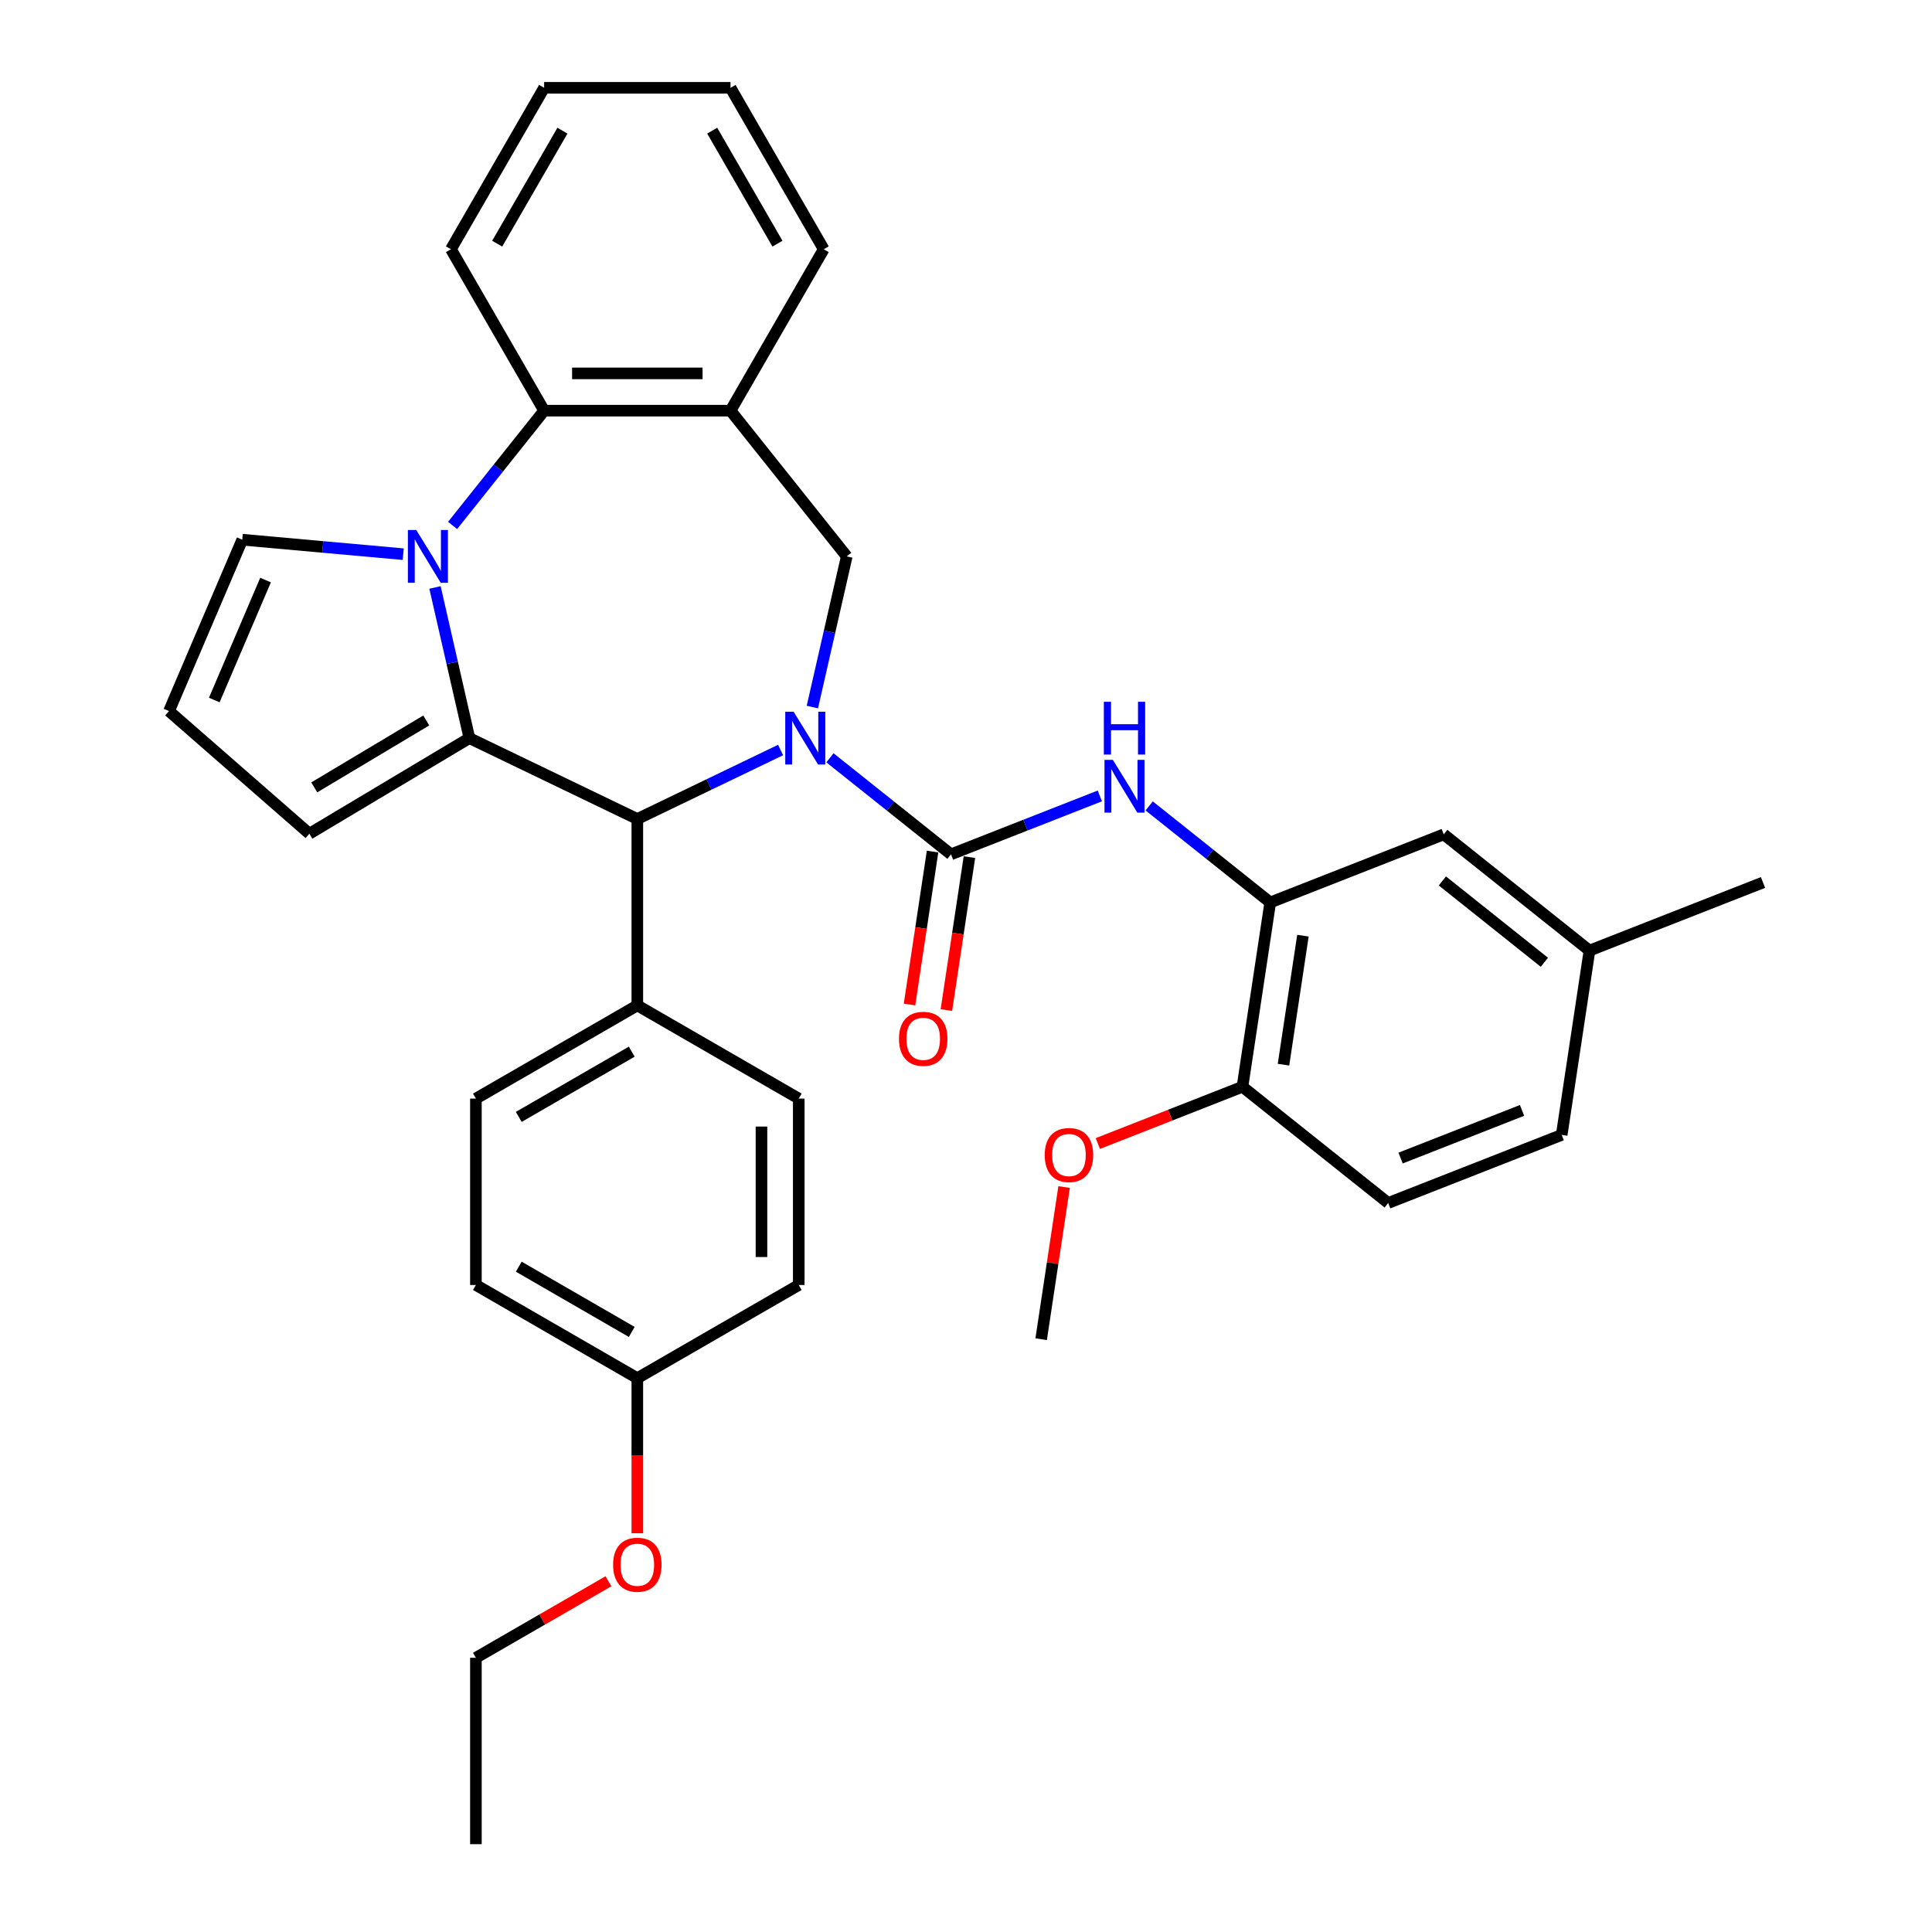 <?xml version='1.0' encoding='iso-8859-1'?>
<svg version='1.1' baseProfile='full'
              xmlns='http://www.w3.org/2000/svg'
                      xmlns:rdkit='http://www.rdkit.org/xml'
                      xmlns:xlink='http://www.w3.org/1999/xlink'
                  xml:space='preserve'
width='1000px' height='1000px' viewBox='0 0 1000 1000'>
<!-- END OF HEADER -->
<rect style='opacity:1.0;fill:#FFFFFF;stroke:none' width='1000' height='1000' x='0' y='0'> </rect>
<path class='bond-2' d='M 429.577,392.238 L 460.905,417.221' style='fill:none;fill-rule:evenodd;stroke:#0000FF;stroke-width:6px;stroke-linecap:butt;stroke-linejoin:miter;stroke-opacity:1' />
<path class='bond-2' d='M 460.905,417.221 L 492.234,442.205' style='fill:none;fill-rule:evenodd;stroke:#000000;stroke-width:6px;stroke-linecap:butt;stroke-linejoin:miter;stroke-opacity:1' />
<path class='bond-3' d='M 404.03,388.203 L 366.954,406.057' style='fill:none;fill-rule:evenodd;stroke:#0000FF;stroke-width:6px;stroke-linecap:butt;stroke-linejoin:miter;stroke-opacity:1' />
<path class='bond-3' d='M 366.954,406.057 L 329.879,423.912' style='fill:none;fill-rule:evenodd;stroke:#000000;stroke-width:6px;stroke-linecap:butt;stroke-linejoin:miter;stroke-opacity:1' />
<path class='bond-4' d='M 420.472,365.978 L 429.372,326.984' style='fill:none;fill-rule:evenodd;stroke:#0000FF;stroke-width:6px;stroke-linecap:butt;stroke-linejoin:miter;stroke-opacity:1' />
<path class='bond-4' d='M 429.372,326.984 L 438.272,287.991' style='fill:none;fill-rule:evenodd;stroke:#000000;stroke-width:6px;stroke-linecap:butt;stroke-linejoin:miter;stroke-opacity:1' />
<path class='bond-0' d='M 242.955,382.051 L 329.879,423.912' style='fill:none;fill-rule:evenodd;stroke:#000000;stroke-width:6px;stroke-linecap:butt;stroke-linejoin:miter;stroke-opacity:1' />
<path class='bond-1' d='M 242.955,382.051 L 234.055,343.058' style='fill:none;fill-rule:evenodd;stroke:#000000;stroke-width:6px;stroke-linecap:butt;stroke-linejoin:miter;stroke-opacity:1' />
<path class='bond-1' d='M 234.055,343.058 L 225.155,304.064' style='fill:none;fill-rule:evenodd;stroke:#0000FF;stroke-width:6px;stroke-linecap:butt;stroke-linejoin:miter;stroke-opacity:1' />
<path class='bond-10' d='M 242.955,382.051 L 160.132,431.535' style='fill:none;fill-rule:evenodd;stroke:#000000;stroke-width:6px;stroke-linecap:butt;stroke-linejoin:miter;stroke-opacity:1' />
<path class='bond-10' d='M 220.634,372.909 L 162.659,407.548' style='fill:none;fill-rule:evenodd;stroke:#000000;stroke-width:6px;stroke-linecap:butt;stroke-linejoin:miter;stroke-opacity:1' />
<path class='bond-9' d='M 208.712,286.841 L 167.054,283.092' style='fill:none;fill-rule:evenodd;stroke:#0000FF;stroke-width:6px;stroke-linecap:butt;stroke-linejoin:miter;stroke-opacity:1' />
<path class='bond-9' d='M 167.054,283.092 L 125.396,279.343' style='fill:none;fill-rule:evenodd;stroke:#000000;stroke-width:6px;stroke-linecap:butt;stroke-linejoin:miter;stroke-opacity:1' />
<path class='bond-34' d='M 234.26,271.973 L 257.95,242.267' style='fill:none;fill-rule:evenodd;stroke:#0000FF;stroke-width:6px;stroke-linecap:butt;stroke-linejoin:miter;stroke-opacity:1' />
<path class='bond-34' d='M 257.95,242.267 L 281.64,212.561' style='fill:none;fill-rule:evenodd;stroke:#000000;stroke-width:6px;stroke-linecap:butt;stroke-linejoin:miter;stroke-opacity:1' />
<path class='bond-6' d='M 492.234,442.205 L 530.752,427.087' style='fill:none;fill-rule:evenodd;stroke:#000000;stroke-width:6px;stroke-linecap:butt;stroke-linejoin:miter;stroke-opacity:1' />
<path class='bond-6' d='M 530.752,427.087 L 569.27,411.97' style='fill:none;fill-rule:evenodd;stroke:#0000FF;stroke-width:6px;stroke-linecap:butt;stroke-linejoin:miter;stroke-opacity:1' />
<path class='bond-12' d='M 482.694,440.767 L 476.727,480.353' style='fill:none;fill-rule:evenodd;stroke:#000000;stroke-width:6px;stroke-linecap:butt;stroke-linejoin:miter;stroke-opacity:1' />
<path class='bond-12' d='M 476.727,480.353 L 470.76,519.94' style='fill:none;fill-rule:evenodd;stroke:#FF0000;stroke-width:6px;stroke-linecap:butt;stroke-linejoin:miter;stroke-opacity:1' />
<path class='bond-12' d='M 501.774,443.643 L 495.807,483.229' style='fill:none;fill-rule:evenodd;stroke:#000000;stroke-width:6px;stroke-linecap:butt;stroke-linejoin:miter;stroke-opacity:1' />
<path class='bond-12' d='M 495.807,483.229 L 489.84,522.816' style='fill:none;fill-rule:evenodd;stroke:#FF0000;stroke-width:6px;stroke-linecap:butt;stroke-linejoin:miter;stroke-opacity:1' />
<path class='bond-11' d='M 329.879,423.912 L 329.879,520.391' style='fill:none;fill-rule:evenodd;stroke:#000000;stroke-width:6px;stroke-linecap:butt;stroke-linejoin:miter;stroke-opacity:1' />
<path class='bond-7' d='M 438.272,287.991 L 378.118,212.561' style='fill:none;fill-rule:evenodd;stroke:#000000;stroke-width:6px;stroke-linecap:butt;stroke-linejoin:miter;stroke-opacity:1' />
<path class='bond-5' d='M 281.64,212.561 L 378.118,212.561' style='fill:none;fill-rule:evenodd;stroke:#000000;stroke-width:6px;stroke-linecap:butt;stroke-linejoin:miter;stroke-opacity:1' />
<path class='bond-5' d='M 296.111,193.265 L 363.647,193.265' style='fill:none;fill-rule:evenodd;stroke:#000000;stroke-width:6px;stroke-linecap:butt;stroke-linejoin:miter;stroke-opacity:1' />
<path class='bond-26' d='M 281.64,212.561 L 233.4,129.008' style='fill:none;fill-rule:evenodd;stroke:#000000;stroke-width:6px;stroke-linecap:butt;stroke-linejoin:miter;stroke-opacity:1' />
<path class='bond-8' d='M 594.817,417.144 L 626.145,442.127' style='fill:none;fill-rule:evenodd;stroke:#0000FF;stroke-width:6px;stroke-linecap:butt;stroke-linejoin:miter;stroke-opacity:1' />
<path class='bond-8' d='M 626.145,442.127 L 657.474,467.111' style='fill:none;fill-rule:evenodd;stroke:#000000;stroke-width:6px;stroke-linecap:butt;stroke-linejoin:miter;stroke-opacity:1' />
<path class='bond-25' d='M 378.118,212.561 L 426.358,129.008' style='fill:none;fill-rule:evenodd;stroke:#000000;stroke-width:6px;stroke-linecap:butt;stroke-linejoin:miter;stroke-opacity:1' />
<path class='bond-14' d='M 657.474,467.111 L 643.094,562.512' style='fill:none;fill-rule:evenodd;stroke:#000000;stroke-width:6px;stroke-linecap:butt;stroke-linejoin:miter;stroke-opacity:1' />
<path class='bond-14' d='M 674.397,484.297 L 664.331,551.078' style='fill:none;fill-rule:evenodd;stroke:#000000;stroke-width:6px;stroke-linecap:butt;stroke-linejoin:miter;stroke-opacity:1' />
<path class='bond-15' d='M 657.474,467.111 L 747.283,431.863' style='fill:none;fill-rule:evenodd;stroke:#000000;stroke-width:6px;stroke-linecap:butt;stroke-linejoin:miter;stroke-opacity:1' />
<path class='bond-36' d='M 125.396,279.343 L 87.477,368.058' style='fill:none;fill-rule:evenodd;stroke:#000000;stroke-width:6px;stroke-linecap:butt;stroke-linejoin:miter;stroke-opacity:1' />
<path class='bond-36' d='M 137.451,300.234 L 110.908,362.334' style='fill:none;fill-rule:evenodd;stroke:#000000;stroke-width:6px;stroke-linecap:butt;stroke-linejoin:miter;stroke-opacity:1' />
<path class='bond-13' d='M 160.132,431.535 L 87.477,368.058' style='fill:none;fill-rule:evenodd;stroke:#000000;stroke-width:6px;stroke-linecap:butt;stroke-linejoin:miter;stroke-opacity:1' />
<path class='bond-16' d='M 329.879,520.391 L 246.326,568.63' style='fill:none;fill-rule:evenodd;stroke:#000000;stroke-width:6px;stroke-linecap:butt;stroke-linejoin:miter;stroke-opacity:1' />
<path class='bond-16' d='M 326.994,544.337 L 268.507,578.105' style='fill:none;fill-rule:evenodd;stroke:#000000;stroke-width:6px;stroke-linecap:butt;stroke-linejoin:miter;stroke-opacity:1' />
<path class='bond-17' d='M 329.879,520.391 L 413.432,568.63' style='fill:none;fill-rule:evenodd;stroke:#000000;stroke-width:6px;stroke-linecap:butt;stroke-linejoin:miter;stroke-opacity:1' />
<path class='bond-18' d='M 643.094,562.512 L 718.524,622.665' style='fill:none;fill-rule:evenodd;stroke:#000000;stroke-width:6px;stroke-linecap:butt;stroke-linejoin:miter;stroke-opacity:1' />
<path class='bond-24' d='M 643.094,562.512 L 605.666,577.201' style='fill:none;fill-rule:evenodd;stroke:#000000;stroke-width:6px;stroke-linecap:butt;stroke-linejoin:miter;stroke-opacity:1' />
<path class='bond-24' d='M 605.666,577.201 L 568.239,591.89' style='fill:none;fill-rule:evenodd;stroke:#FF0000;stroke-width:6px;stroke-linecap:butt;stroke-linejoin:miter;stroke-opacity:1' />
<path class='bond-19' d='M 747.283,431.863 L 822.713,492.016' style='fill:none;fill-rule:evenodd;stroke:#000000;stroke-width:6px;stroke-linecap:butt;stroke-linejoin:miter;stroke-opacity:1' />
<path class='bond-19' d='M 746.567,455.972 L 799.368,498.079' style='fill:none;fill-rule:evenodd;stroke:#000000;stroke-width:6px;stroke-linecap:butt;stroke-linejoin:miter;stroke-opacity:1' />
<path class='bond-22' d='M 246.326,568.63 L 246.326,665.109' style='fill:none;fill-rule:evenodd;stroke:#000000;stroke-width:6px;stroke-linecap:butt;stroke-linejoin:miter;stroke-opacity:1' />
<path class='bond-23' d='M 413.432,568.63 L 413.432,665.109' style='fill:none;fill-rule:evenodd;stroke:#000000;stroke-width:6px;stroke-linecap:butt;stroke-linejoin:miter;stroke-opacity:1' />
<path class='bond-23' d='M 394.136,583.102 L 394.136,650.637' style='fill:none;fill-rule:evenodd;stroke:#000000;stroke-width:6px;stroke-linecap:butt;stroke-linejoin:miter;stroke-opacity:1' />
<path class='bond-38' d='M 718.524,622.665 L 808.334,587.418' style='fill:none;fill-rule:evenodd;stroke:#000000;stroke-width:6px;stroke-linecap:butt;stroke-linejoin:miter;stroke-opacity:1' />
<path class='bond-38' d='M 724.946,599.416 L 787.813,574.743' style='fill:none;fill-rule:evenodd;stroke:#000000;stroke-width:6px;stroke-linecap:butt;stroke-linejoin:miter;stroke-opacity:1' />
<path class='bond-21' d='M 822.713,492.016 L 808.334,587.418' style='fill:none;fill-rule:evenodd;stroke:#000000;stroke-width:6px;stroke-linecap:butt;stroke-linejoin:miter;stroke-opacity:1' />
<path class='bond-28' d='M 822.713,492.016 L 912.523,456.769' style='fill:none;fill-rule:evenodd;stroke:#000000;stroke-width:6px;stroke-linecap:butt;stroke-linejoin:miter;stroke-opacity:1' />
<path class='bond-20' d='M 329.879,713.348 L 413.432,665.109' style='fill:none;fill-rule:evenodd;stroke:#000000;stroke-width:6px;stroke-linecap:butt;stroke-linejoin:miter;stroke-opacity:1' />
<path class='bond-27' d='M 329.879,713.348 L 329.879,753.474' style='fill:none;fill-rule:evenodd;stroke:#000000;stroke-width:6px;stroke-linecap:butt;stroke-linejoin:miter;stroke-opacity:1' />
<path class='bond-27' d='M 329.879,753.474 L 329.879,793.599' style='fill:none;fill-rule:evenodd;stroke:#FF0000;stroke-width:6px;stroke-linecap:butt;stroke-linejoin:miter;stroke-opacity:1' />
<path class='bond-35' d='M 329.879,713.348 L 246.326,665.109' style='fill:none;fill-rule:evenodd;stroke:#000000;stroke-width:6px;stroke-linecap:butt;stroke-linejoin:miter;stroke-opacity:1' />
<path class='bond-35' d='M 326.994,689.402 L 268.507,655.634' style='fill:none;fill-rule:evenodd;stroke:#000000;stroke-width:6px;stroke-linecap:butt;stroke-linejoin:miter;stroke-opacity:1' />
<path class='bond-30' d='M 550.775,614.412 L 544.84,653.786' style='fill:none;fill-rule:evenodd;stroke:#FF0000;stroke-width:6px;stroke-linecap:butt;stroke-linejoin:miter;stroke-opacity:1' />
<path class='bond-30' d='M 544.84,653.786 L 538.905,693.161' style='fill:none;fill-rule:evenodd;stroke:#000000;stroke-width:6px;stroke-linecap:butt;stroke-linejoin:miter;stroke-opacity:1' />
<path class='bond-31' d='M 426.358,129.008 L 378.118,45.455' style='fill:none;fill-rule:evenodd;stroke:#000000;stroke-width:6px;stroke-linecap:butt;stroke-linejoin:miter;stroke-opacity:1' />
<path class='bond-31' d='M 402.411,126.123 L 368.644,67.635' style='fill:none;fill-rule:evenodd;stroke:#000000;stroke-width:6px;stroke-linecap:butt;stroke-linejoin:miter;stroke-opacity:1' />
<path class='bond-37' d='M 233.4,129.008 L 281.64,45.455' style='fill:none;fill-rule:evenodd;stroke:#000000;stroke-width:6px;stroke-linecap:butt;stroke-linejoin:miter;stroke-opacity:1' />
<path class='bond-37' d='M 257.347,126.123 L 291.114,67.635' style='fill:none;fill-rule:evenodd;stroke:#000000;stroke-width:6px;stroke-linecap:butt;stroke-linejoin:miter;stroke-opacity:1' />
<path class='bond-29' d='M 314.925,818.461 L 280.625,838.264' style='fill:none;fill-rule:evenodd;stroke:#FF0000;stroke-width:6px;stroke-linecap:butt;stroke-linejoin:miter;stroke-opacity:1' />
<path class='bond-29' d='M 280.625,838.264 L 246.326,858.067' style='fill:none;fill-rule:evenodd;stroke:#000000;stroke-width:6px;stroke-linecap:butt;stroke-linejoin:miter;stroke-opacity:1' />
<path class='bond-33' d='M 246.326,858.067 L 246.326,954.545' style='fill:none;fill-rule:evenodd;stroke:#000000;stroke-width:6px;stroke-linecap:butt;stroke-linejoin:miter;stroke-opacity:1' />
<path class='bond-32' d='M 378.118,45.455 L 281.64,45.455' style='fill:none;fill-rule:evenodd;stroke:#000000;stroke-width:6px;stroke-linecap:butt;stroke-linejoin:miter;stroke-opacity:1' />
<path  class='atom-0' d='M 410.764 368.39
L 419.717 382.861
Q 420.605 384.289, 422.033 386.875
Q 423.461 389.461, 423.538 389.615
L 423.538 368.39
L 427.165 368.39
L 427.165 395.712
L 423.422 395.712
L 413.813 379.89
Q 412.693 378.038, 411.497 375.915
Q 410.339 373.792, 409.992 373.136
L 409.992 395.712
L 406.442 395.712
L 406.442 368.39
L 410.764 368.39
' fill='#0000FF'/>
<path  class='atom-2' d='M 215.446 274.33
L 224.4 288.802
Q 225.287 290.229, 226.715 292.815
Q 228.143 295.401, 228.22 295.555
L 228.22 274.33
L 231.848 274.33
L 231.848 301.652
L 228.104 301.652
L 218.495 285.83
Q 217.376 283.978, 216.18 281.855
Q 215.022 279.732, 214.675 279.076
L 214.675 301.652
L 211.124 301.652
L 211.124 274.33
L 215.446 274.33
' fill='#0000FF'/>
<path  class='atom-7' d='M 576.004 393.296
L 584.957 407.767
Q 585.845 409.195, 587.273 411.781
Q 588.7 414.367, 588.778 414.521
L 588.778 393.296
L 592.405 393.296
L 592.405 420.618
L 588.662 420.618
L 579.053 404.796
Q 577.933 402.943, 576.737 400.821
Q 575.579 398.698, 575.232 398.042
L 575.232 420.618
L 571.682 420.618
L 571.682 393.296
L 576.004 393.296
' fill='#0000FF'/>
<path  class='atom-7' d='M 571.353 363.24
L 575.058 363.24
L 575.058 374.856
L 589.028 374.856
L 589.028 363.24
L 592.733 363.24
L 592.733 390.563
L 589.028 390.563
L 589.028 377.944
L 575.058 377.944
L 575.058 390.563
L 571.353 390.563
L 571.353 363.24
' fill='#0000FF'/>
<path  class='atom-13' d='M 465.312 537.683
Q 465.312 531.123, 468.554 527.456
Q 471.795 523.79, 477.854 523.79
Q 483.913 523.79, 487.155 527.456
Q 490.397 531.123, 490.397 537.683
Q 490.397 544.321, 487.116 548.103
Q 483.836 551.846, 477.854 551.846
Q 471.834 551.846, 468.554 548.103
Q 465.312 544.359, 465.312 537.683
M 477.854 548.759
Q 482.022 548.759, 484.26 545.98
Q 486.537 543.163, 486.537 537.683
Q 486.537 532.319, 484.26 529.617
Q 482.022 526.877, 477.854 526.877
Q 473.686 526.877, 471.409 529.579
Q 469.171 532.28, 469.171 537.683
Q 469.171 543.202, 471.409 545.98
Q 473.686 548.759, 477.854 548.759
' fill='#FF0000'/>
<path  class='atom-25' d='M 540.742 597.837
Q 540.742 591.276, 543.984 587.61
Q 547.226 583.944, 553.284 583.944
Q 559.343 583.944, 562.585 587.61
Q 565.827 591.276, 565.827 597.837
Q 565.827 604.474, 562.546 608.256
Q 559.266 612, 553.284 612
Q 547.264 612, 543.984 608.256
Q 540.742 604.513, 540.742 597.837
M 553.284 608.912
Q 557.452 608.912, 559.691 606.134
Q 561.968 603.317, 561.968 597.837
Q 561.968 592.472, 559.691 589.771
Q 557.452 587.031, 553.284 587.031
Q 549.117 587.031, 546.84 589.732
Q 544.601 592.434, 544.601 597.837
Q 544.601 603.355, 546.84 606.134
Q 549.117 608.912, 553.284 608.912
' fill='#FF0000'/>
<path  class='atom-28' d='M 317.337 809.904
Q 317.337 803.344, 320.578 799.678
Q 323.82 796.011, 329.879 796.011
Q 335.938 796.011, 339.18 799.678
Q 342.421 803.344, 342.421 809.904
Q 342.421 816.542, 339.141 820.324
Q 335.861 824.067, 329.879 824.067
Q 323.859 824.067, 320.578 820.324
Q 317.337 816.581, 317.337 809.904
M 329.879 820.98
Q 334.047 820.98, 336.285 818.202
Q 338.562 815.384, 338.562 809.904
Q 338.562 804.54, 336.285 801.839
Q 334.047 799.099, 329.879 799.099
Q 325.711 799.099, 323.434 801.8
Q 321.196 804.502, 321.196 809.904
Q 321.196 815.423, 323.434 818.202
Q 325.711 820.98, 329.879 820.98
' fill='#FF0000'/>
</svg>
